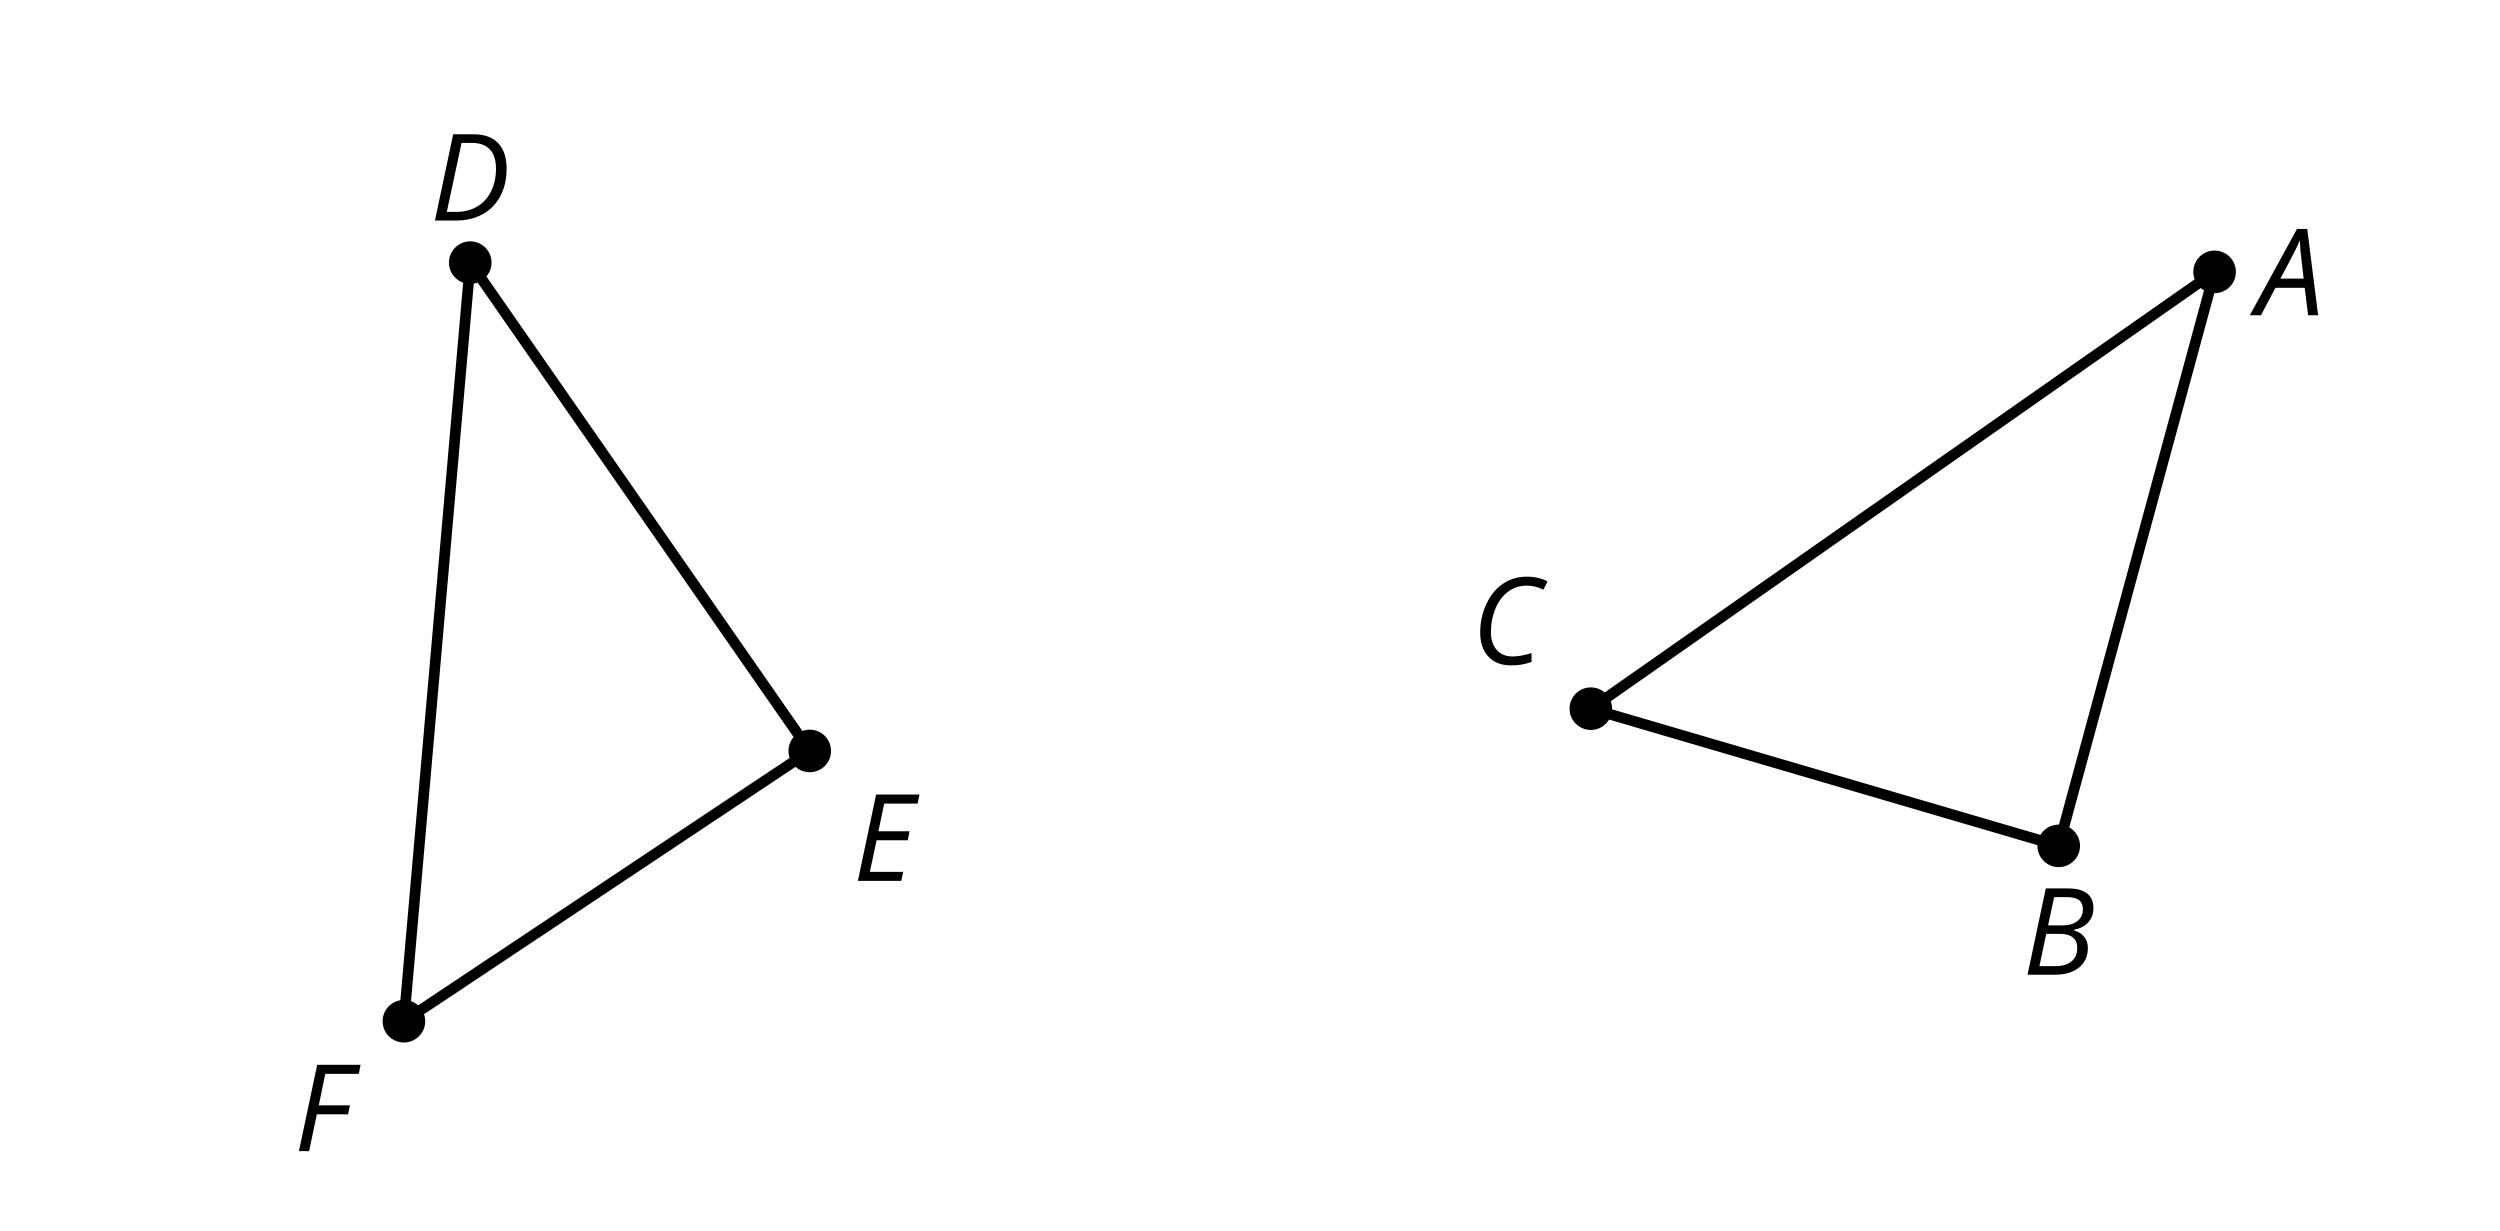 <?xml version='1.0' encoding='UTF-8'?>
<!-- This file was generated by dvisvgm 2.1.3 -->
<svg height='115.2pt' version='1.1' viewBox='-72 -72 234 115.2' width='234pt' xmlns='http://www.w3.org/2000/svg' xmlns:xlink='http://www.w3.org/1999/xlink'>
<defs>
<clipPath id='clip1'>
<path d='M-72 43.199V-72H162V43.199ZM162 -72'/>
</clipPath>
<path d='M4.492 -2.569L4.807 0H5.746L4.729 -8.077H3.768L-0.646 0H0.398L1.751 -2.569H4.492ZM4.392 -3.431H2.215C2.972 -4.856 3.436 -5.729 3.591 -6.05C3.757 -6.37 3.901 -6.691 4.039 -7.017C4.055 -6.387 4.111 -5.74 4.199 -5.083L4.392 -3.431Z' id='g4-33'/>
<path d='M4.254 -8.077H2.182L0.475 0H3.033C3.972 0 4.724 -0.221 5.282 -0.663C5.84 -1.111 6.122 -1.724 6.122 -2.503C6.122 -2.906 6.011 -3.254 5.779 -3.547C5.558 -3.834 5.232 -4.039 4.807 -4.155V-4.21C5.387 -4.315 5.84 -4.547 6.16 -4.906S6.641 -5.702 6.641 -6.221C6.641 -7.459 5.845 -8.077 4.254 -8.077ZM2.398 -4.619L2.967 -7.265H4.133C4.657 -7.265 5.044 -7.171 5.293 -6.983C5.536 -6.79 5.657 -6.503 5.657 -6.122C5.657 -5.657 5.486 -5.293 5.144 -5.022S4.343 -4.619 3.768 -4.619H2.398ZM1.586 -0.801L2.227 -3.823H3.53C4.044 -3.823 4.442 -3.713 4.718 -3.481C4.989 -3.26 5.127 -2.928 5.127 -2.503C5.127 -1.961 4.95 -1.541 4.591 -1.249C4.232 -0.95 3.724 -0.801 3.055 -0.801H1.586Z' id='g4-34'/>
<path d='M5.204 -7.354C5.724 -7.354 6.238 -7.227 6.746 -6.972L7.127 -7.751C6.569 -8.044 5.928 -8.193 5.204 -8.193C4.376 -8.193 3.635 -7.978 2.978 -7.541S1.801 -6.475 1.414 -5.646C1.022 -4.823 0.829 -3.928 0.829 -2.967C0.829 -2.017 1.083 -1.265 1.591 -0.718C2.099 -0.166 2.801 0.11 3.691 0.11C4.094 0.11 4.442 0.083 4.729 0.033S5.32 -0.099 5.635 -0.215V-1.039C4.961 -0.829 4.37 -0.724 3.856 -0.724C3.227 -0.724 2.729 -0.928 2.376 -1.337C2.011 -1.751 1.834 -2.298 1.834 -2.989C1.834 -3.801 1.983 -4.553 2.276 -5.249C2.575 -5.934 2.978 -6.459 3.481 -6.818C3.989 -7.177 4.564 -7.354 5.204 -7.354Z' id='g4-35'/>
<path d='M7.182 -4.845C7.182 -5.901 6.917 -6.702 6.387 -7.249C5.862 -7.801 5.088 -8.077 4.072 -8.077H2.182L0.475 0H2.42C3.387 0 4.227 -0.199 4.945 -0.597S6.215 -1.564 6.602 -2.298S7.182 -3.884 7.182 -4.845ZM2.481 -0.812H1.586L2.967 -7.265H3.95C4.685 -7.265 5.238 -7.061 5.619 -6.652C6 -6.249 6.188 -5.646 6.188 -4.856S6.039 -3.359 5.735 -2.746C5.436 -2.133 5.006 -1.657 4.442 -1.315C3.878 -0.983 3.227 -0.812 2.481 -0.812Z' id='g4-36'/>
<path d='M4.536 0L4.718 -0.84H1.597L2.227 -3.801H5.149L5.309 -4.641H2.398L2.939 -7.232H6.066L6.243 -8.077H2.182L0.475 0H4.536Z' id='g4-37'/>
<path d='M1.425 0L2.149 -3.442H5.072L5.249 -4.287H2.332L2.939 -7.232H6.077L6.243 -8.077H2.182L0.475 0H1.425Z' id='g4-38'/>
</defs>
<g id='page1'>
<path clip-path='url(#clip1)' d='M135.285 -46.555L120.695 7.172L76.902 -5.668Z' fill='none' stroke='#000000' stroke-linejoin='bevel' stroke-miterlimit='10.037' stroke-width='1'/>
<path clip-path='url(#clip1)' d='M137.281 -46.555C137.281 -47.653 136.387 -48.547 135.285 -48.547C134.188 -48.547 133.293 -47.653 133.293 -46.555C133.293 -45.454 134.188 -44.559 135.285 -44.559C136.387 -44.559 137.281 -45.454 137.281 -46.555Z'/>
<g transform='matrix(1 0 0 1 94.229 -121.693)'>
<use x='45' xlink:href='#g4-33' y='79.2'/>
</g>
<path clip-path='url(#clip1)' d='M122.691 7.172C122.691 6.07 121.797 5.18 120.695 5.18C119.598 5.18 118.703 6.07 118.703 7.172C118.703 8.27 119.598 9.164 120.695 9.164C121.797 9.164 122.691 8.27 122.691 7.172Z'/>
<g transform='matrix(1 0 0 1 72.303 -59.966)'>
<use x='45' xlink:href='#g4-34' y='79.2'/>
</g>
<path clip-path='url(#clip1)' d='M78.894 -5.668C78.894 -6.769 78 -7.66 76.902 -7.66C75.801 -7.66 74.91 -6.769 74.91 -5.668C74.91 -4.57 75.801 -3.676 76.902 -3.676C78 -3.676 78.894 -4.57 78.894 -5.668Z'/>
<g transform='matrix(1 0 0 1 20.717 -89.032)'>
<use x='45' xlink:href='#g4-35' y='79.2'/>
</g>
<path clip-path='url(#clip1)' d='M-27.984 -47.418L3.793 -1.711L-34.195 23.586Z' fill='none' stroke='#000000' stroke-linejoin='bevel' stroke-miterlimit='10.037' stroke-width='1'/>
<path clip-path='url(#clip1)' d='M-25.992 -47.418C-25.992 -48.52 -26.883 -49.411 -27.984 -49.411C-29.082 -49.411 -29.977 -48.52 -29.977 -47.418C-29.977 -46.317 -29.082 -45.426 -27.984 -45.426C-26.883 -45.426 -25.992 -46.317 -25.992 -47.418Z'/>
<g transform='matrix(1 0 0 1 -76.764 -130.557)'>
<use x='45' xlink:href='#g4-36' y='79.2'/>
</g>
<path clip-path='url(#clip1)' d='M5.785 -1.711C5.785 -2.812 4.894 -3.703 3.793 -3.703C2.691 -3.703 1.801 -2.812 1.801 -1.711C1.801 -0.609 2.691 0.281 3.793 0.281C4.894 0.281 5.785 -0.609 5.785 -1.711Z'/>
<g transform='matrix(1 0 0 1 -37.177 -68.753)'>
<use x='45' xlink:href='#g4-37' y='79.2'/>
</g>
<path clip-path='url(#clip1)' d='M-32.199 23.586C-32.199 22.484 -33.094 21.594 -34.195 21.594C-35.293 21.594 -36.188 22.484 -36.188 23.586C-36.188 24.688 -35.293 25.578 -34.195 25.578C-33.094 25.578 -32.199 24.688 -32.199 23.586Z'/>
<g transform='matrix(1 0 0 1 -89.493 -43.457)'>
<use x='45' xlink:href='#g4-38' y='79.2'/>
</g>
</g>
</svg>